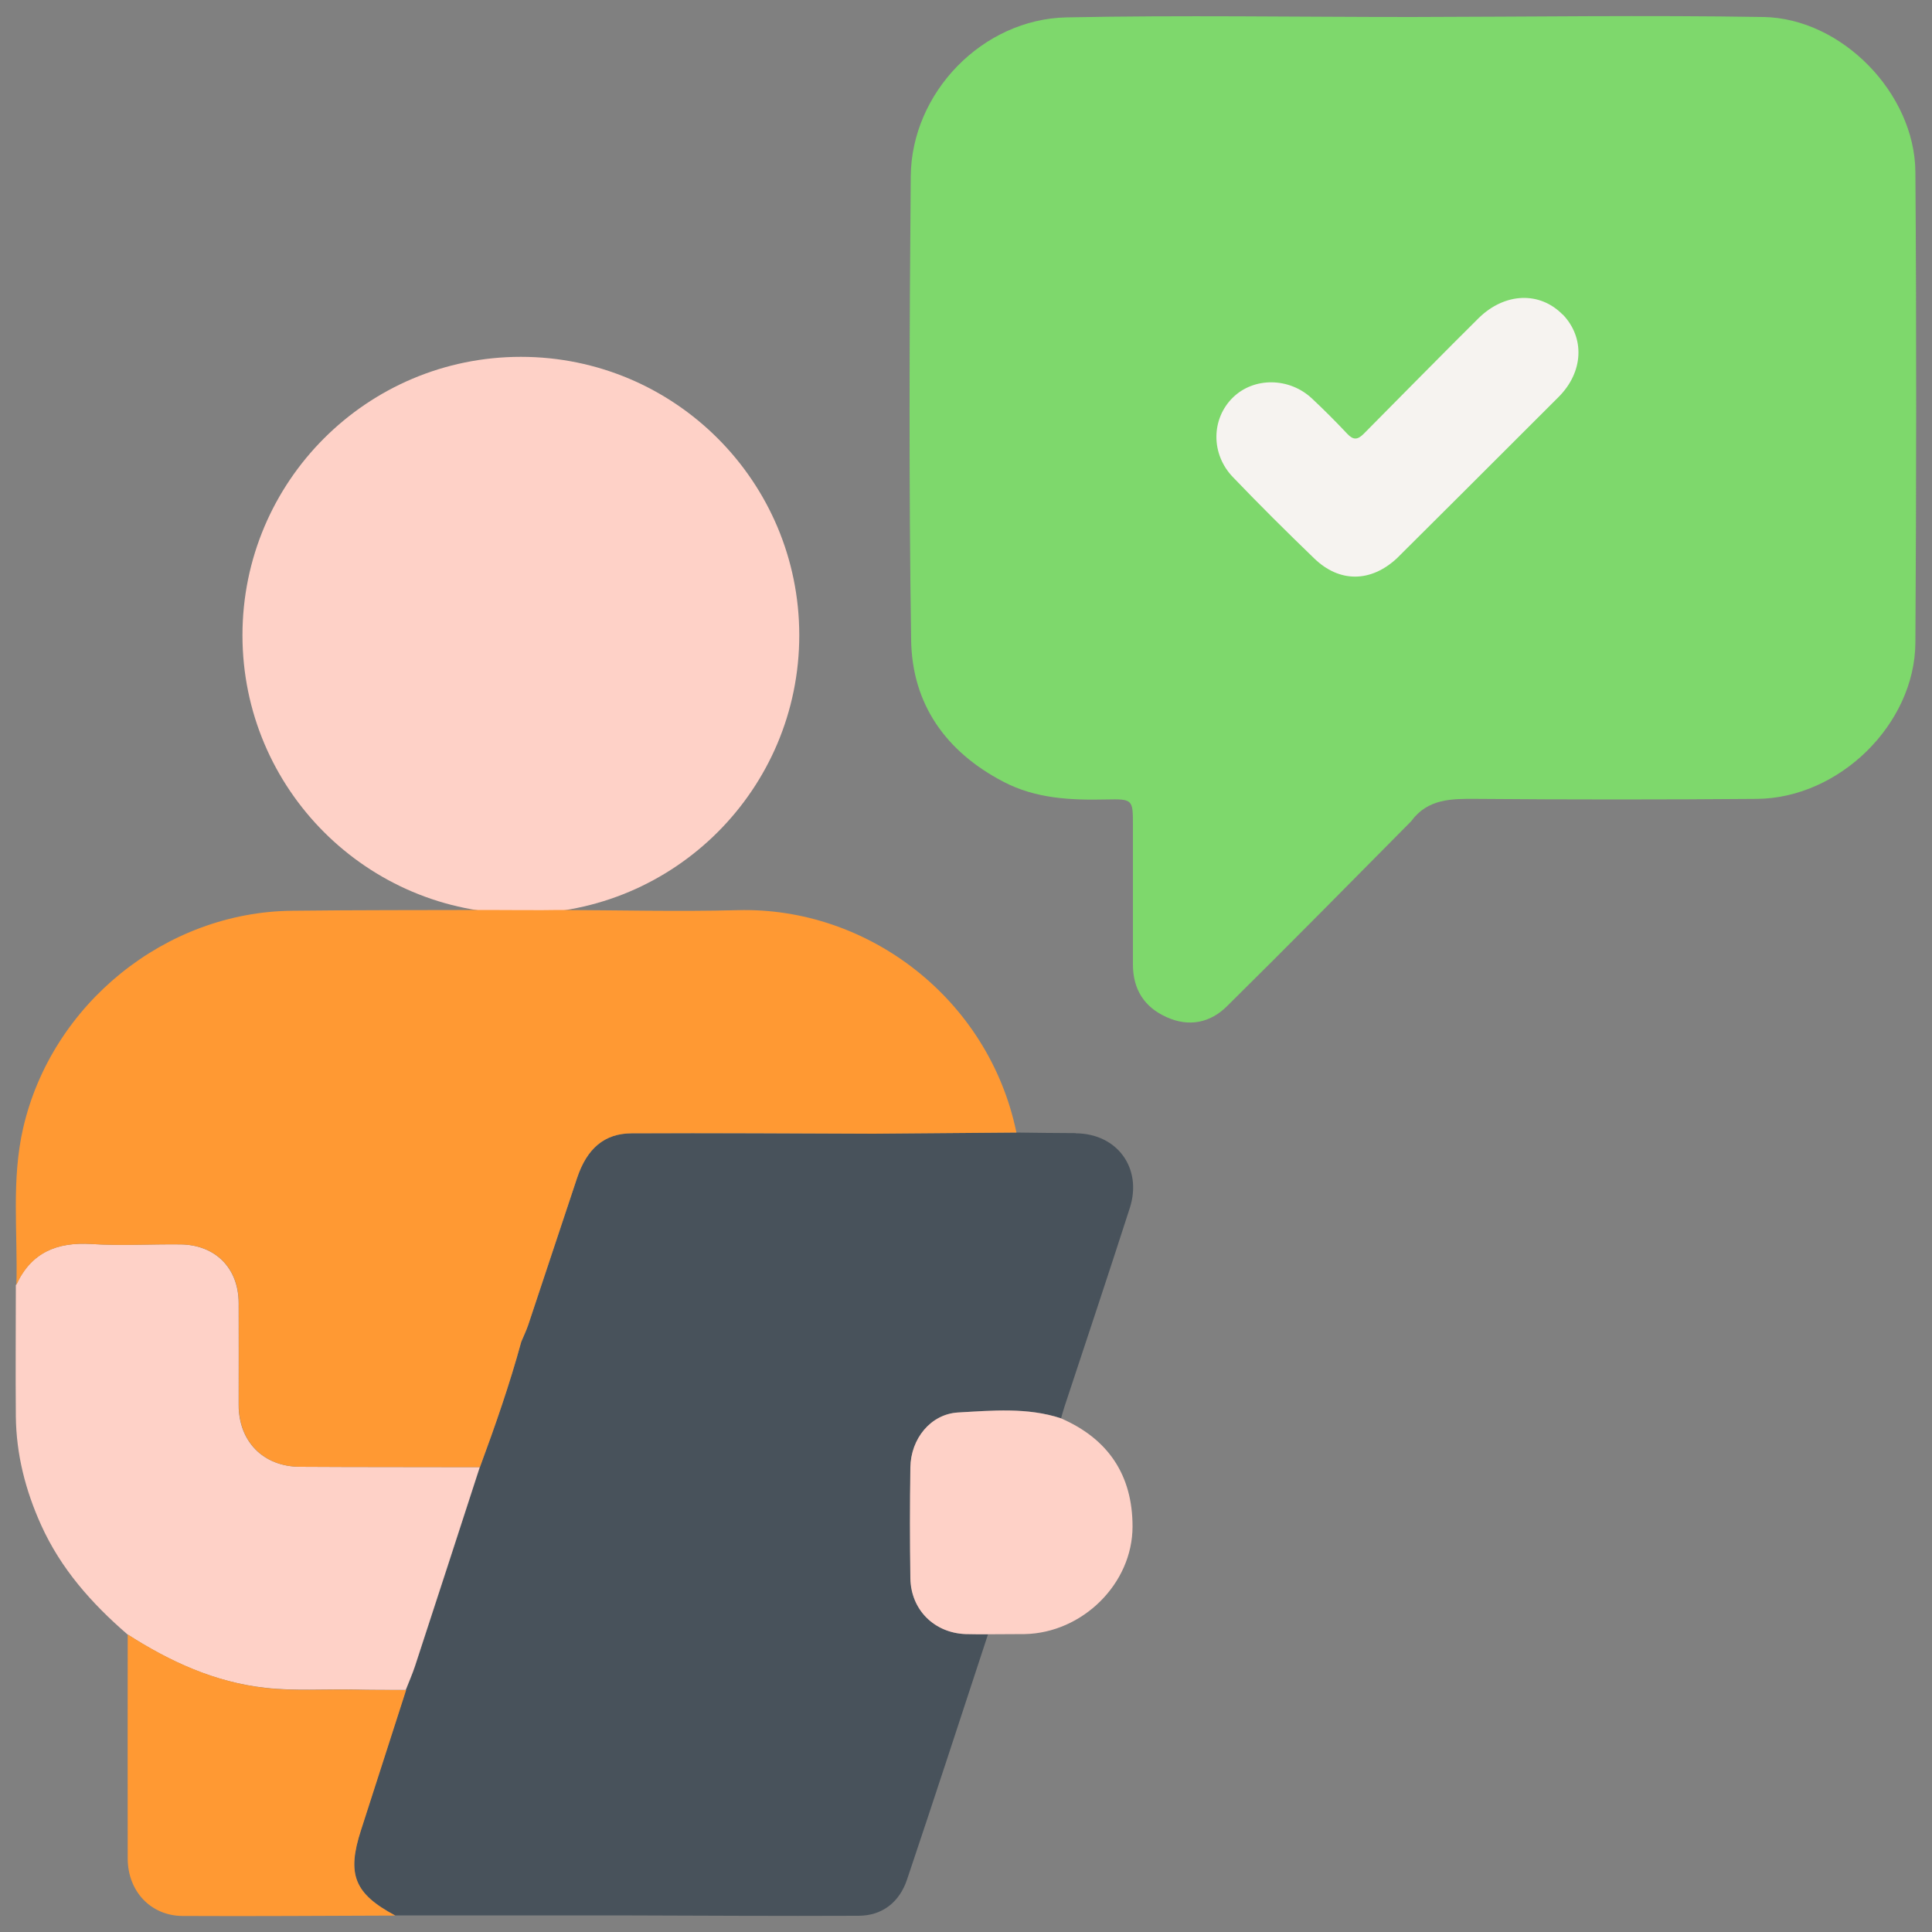 <?xml version="1.0" encoding="UTF-8"?><svg xmlns="http://www.w3.org/2000/svg" viewBox="0 0 100 100"><rect x="0" y="0" width="100" height="100" fill="#808080" stroke="none"/><g id="a"/><g id="b"><g id="c"><g><circle cx="26.96" cy="32.88" r="14.41" style="fill:#fed1c7;"/><path d="M99.14,8.9c-.03-4.06-3.8-7.95-7.86-8.02-6.07-.1-12.15-.01-18.23,0,0,0,0,.05,0,0-5.95,0-11.9-.1-17.85,.02-4.34,.09-8.03,3.89-8.06,8.24-.07,8-.1,15.99,.02,23.99,.05,3.32,1.8,5.78,4.77,7.33,1.68,.88,3.48,.96,5.32,.92,1.39-.03,1.39,0,1.39,1.34,0,2.4,0,4.8,0,7.2,0,1.28,.58,2.21,1.75,2.73,1.15,.52,2.25,.29,3.11-.56,3.21-3.17,6.37-6.38,9.54-9.58,.86-1.18,2.1-1.17,3.4-1.16,4.83,.04,9.66,.04,14.49,0,4.26-.03,8.18-3.86,8.21-8.08,.05-8.12,.06-16.25,0-24.37Z" style="fill:#7ed86c;"/><path d="M55.68,58.65c-1.02,0-2.05-.02-3.07-.03-2.47,.02-4.93,.04-7.4,.06h0c-4.18,0-8.35-.03-12.53-.02-1.39,0-2.3,.78-2.81,2.31-.85,2.54-1.68,5.08-2.53,7.61-.1,.3-.24,.58-.36,.87-.6,2.2-1.35,4.35-2.14,6.49-1.11,3.43-2.23,6.86-3.35,10.29-.14,.42-.32,.83-.48,1.24-.78,2.41-1.55,4.83-2.33,7.24-.75,2.3-.35,3.3,1.77,4.43h11.5c4.16,.01,8.32,.04,12.48,.02,1.24,0,2.13-.71,2.52-1.88,1.42-4.22,2.8-8.46,4.19-12.69-.38,0-.77,0-1.15-.01-1.62-.06-2.83-1.25-2.86-2.88-.03-1.92-.03-3.83,0-5.75,.02-1.48,1.05-2.76,2.47-2.84,1.77-.1,3.58-.27,5.32,.3,.06-.21,.12-.43,.19-.64,1.13-3.42,2.27-6.83,3.37-10.25,.66-2.06-.66-3.85-2.8-3.86Z" style="fill:#48525b;"/><path d="M.84,66.5c.77-1.68,2.11-2.22,3.89-2.11,1.53,.1,3.07,0,4.61,.02,1.8,.02,3,1.22,3.01,3.02,.01,1.76,0,3.52,0,5.28,0,1.9,1.27,3.2,3.17,3.21,3.1,.02,6.21,.01,9.31,.02-1.11,3.43-2.23,6.86-3.35,10.29-.14,.42-.32,.83-.48,1.24-.89,0-1.79,0-2.68-.02-1.53-.03-3.06,.08-4.59-.09-2.63-.29-4.95-1.36-7.14-2.77-1.85-1.6-3.44-3.39-4.46-5.65-.81-1.79-1.29-3.66-1.31-5.63-.02-2.27,0-4.54,0-6.81Z" style="fill:#fed1c7;"/><path d="M38.19,47.11c-3.1,.08-6.21,0-9.31-.01-.64,.02-3.09,0-3.67,0-3.36,.01-6.72,0-10.08,.04-6.57,.06-12.45,4.83-13.93,11.24-.62,2.69-.28,5.41-.35,8.12,.77-1.68,2.11-2.22,3.89-2.11,1.53,.1,3.07,0,4.61,.02,1.8,.02,3,1.22,3.01,3.02,.01,1.76,0,3.52,0,5.28,0,1.9,1.27,3.2,3.17,3.21,3.1,.02,6.21,.01,9.31,.02,.79-2.14,1.54-4.29,2.14-6.49h0c.12-.29,.26-.58,.36-.87,.85-2.54,1.68-5.08,2.53-7.61,.51-1.53,1.42-2.3,2.81-2.31,4.18-.02,8.35,0,12.53,.02,2.47-.02,4.93-.04,7.4-.06-1.43-6.93-7.7-11.69-14.42-11.51Z" style="fill:#f93;"/><path d="M6.61,84.6c2.19,1.4,4.51,2.47,7.14,2.77,1.53,.17,3.06,.06,4.59,.09,.89,.02,1.79,.01,2.68,.02-.78,2.41-1.55,4.83-2.33,7.24-.75,2.3-.35,3.3,1.77,4.43-3.67,.01-7.34,.04-11.01,.02-1.65-.01-2.84-1.28-2.84-2.98-.01-3.86,0-7.72,0-11.58Z" style="fill:#f93;"/><path d="M51.13,84.59c-.38,0-.77,0-1.15-.01-1.62-.06-2.83-1.25-2.86-2.88-.03-1.92-.03-3.83,0-5.75,.02-1.48,1.05-2.76,2.47-2.84,1.77-.1,3.58-.27,5.32,.3,2.45,1.06,3.71,2.94,3.71,5.6,0,2.97-2.6,5.51-5.58,5.57-.64,.01-1.28,0-1.91,.01Z" style="fill:#fed1c7;"/><path d="M80.89,16.29c-1.19-1.22-3-1.15-4.35,.17-1.16,1.14-5.21,5.24-5.95,5.99-.32,.32-.54,.34-.86,0-.59-.63-1.2-1.24-1.83-1.83-1.17-1.09-2.99-1.11-4.08-.05-1.13,1.1-1.16,2.93,0,4.13,1.37,1.43,2.78,2.83,4.2,4.2,1.31,1.27,2.93,1.25,4.28,0,.23-.22,5.84-5.82,8.37-8.35,1.3-1.3,1.37-3.08,.21-4.28Z" style="fill:#f6f3f0;"/><rect width="100" height="100" style="fill:none;"/></g></g></g></svg>